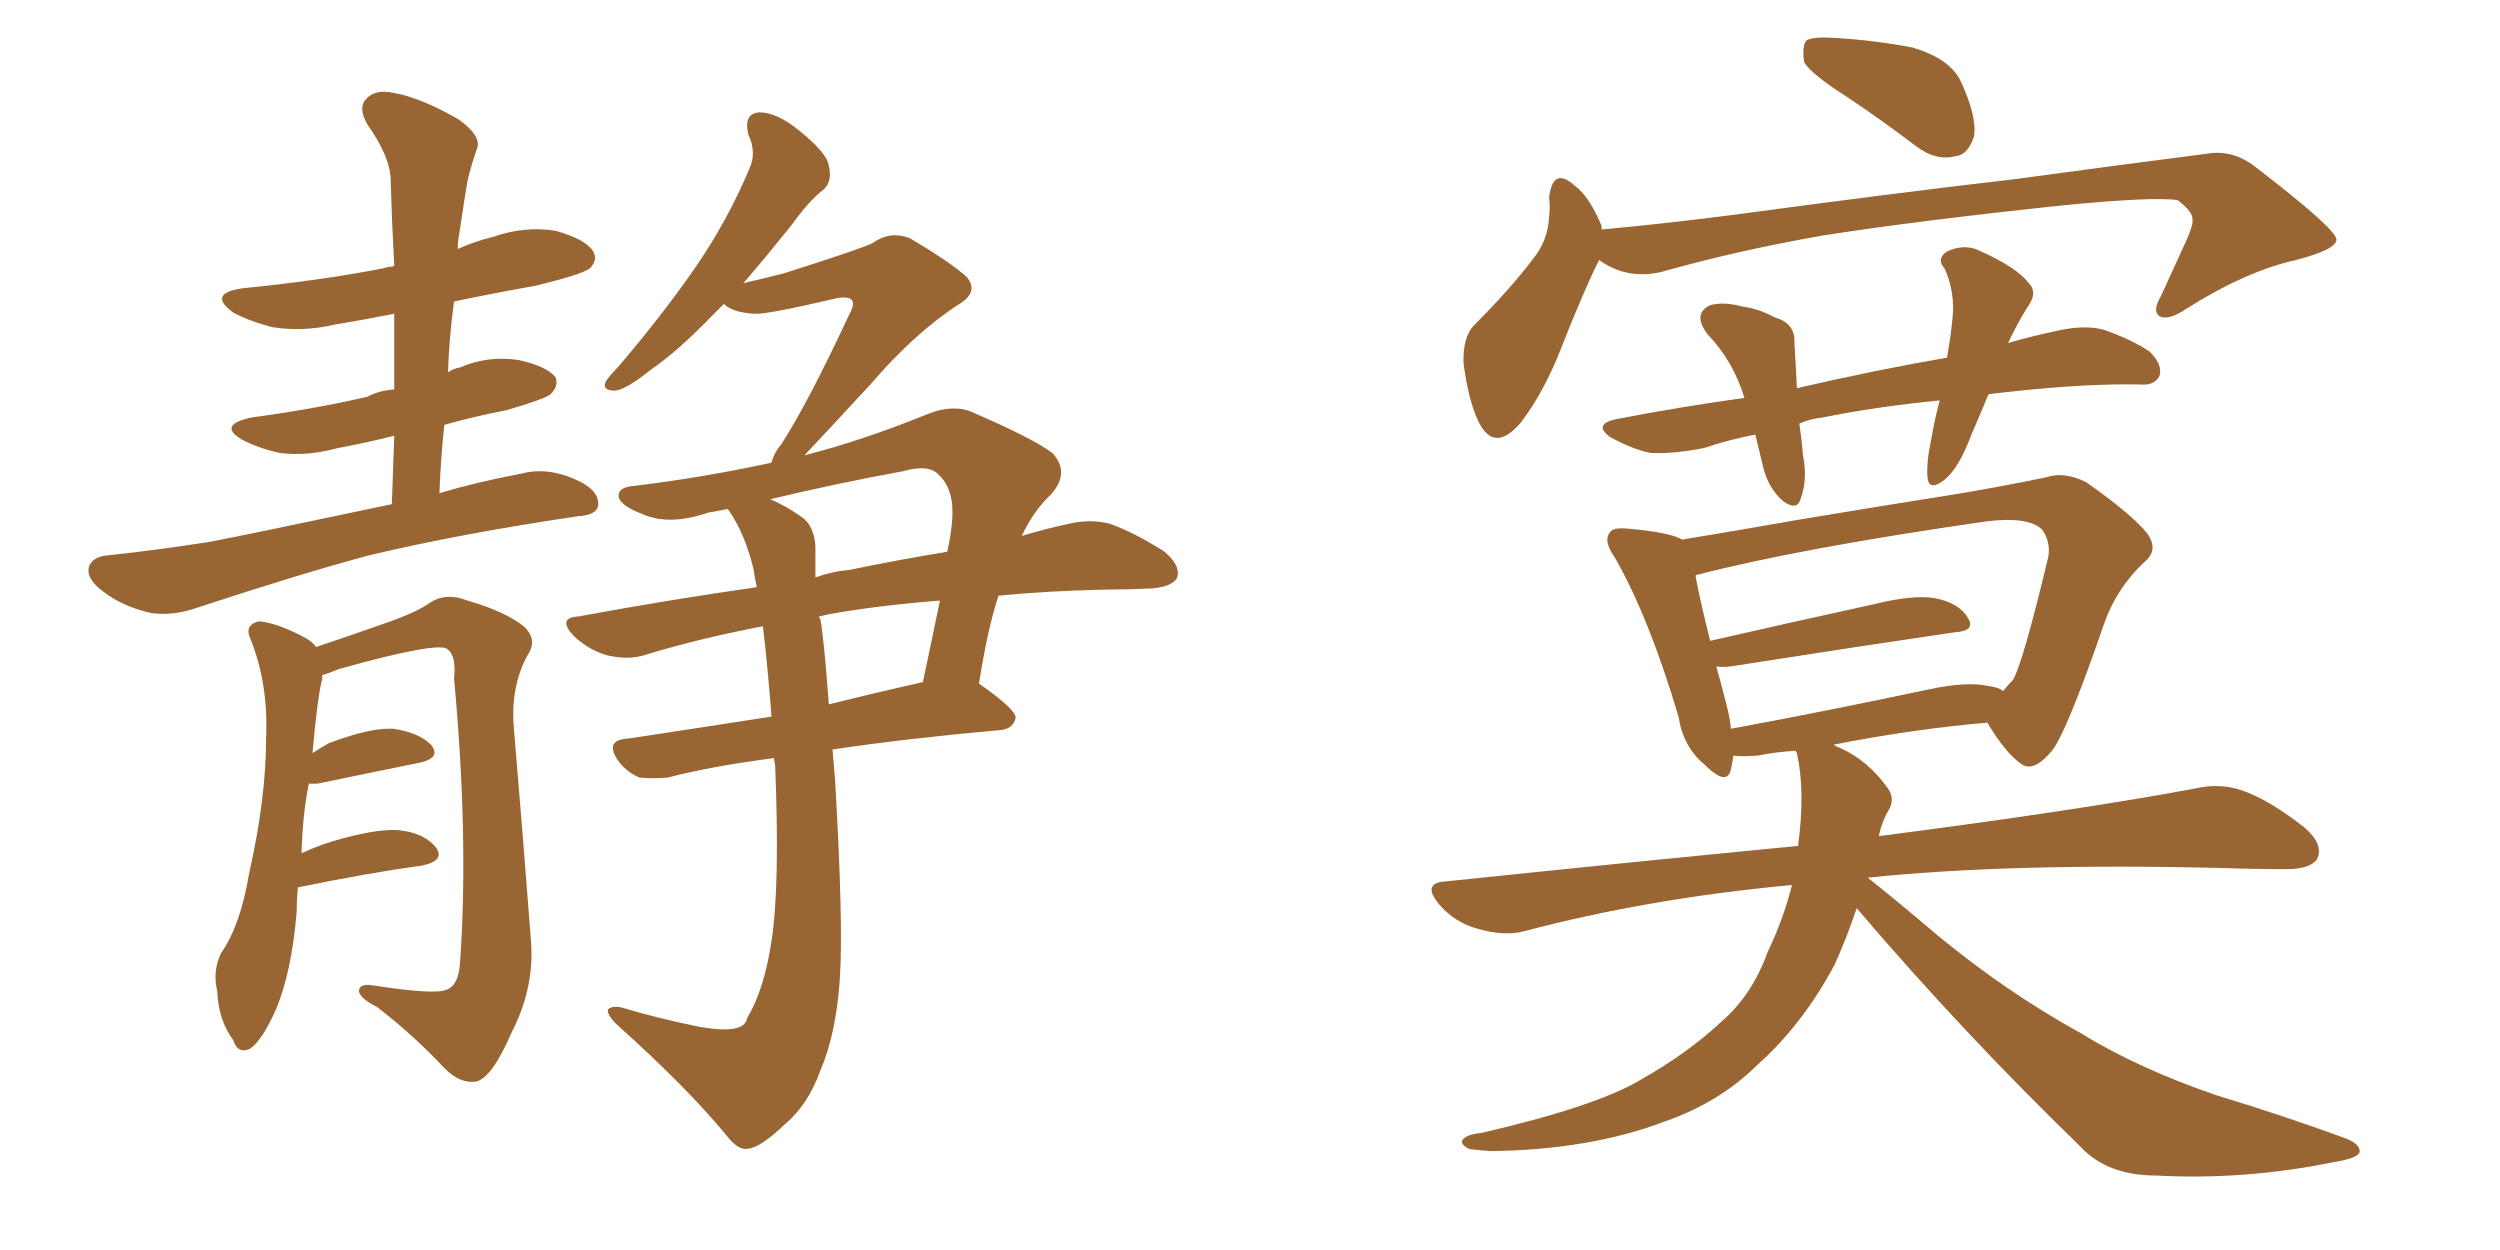 <svg xmlns="http://www.w3.org/2000/svg" xmlns:xlink="http://www.w3.org/1999/xlink" width="300" height="150"><path fill="#996633" padding="10" d="M47.02 60.50L47.02 60.50Q47.17 55.96 47.31 52.29L47.31 52.29Q43.80 53.17 40.58 53.76L40.58 53.76Q36.77 54.79 33.54 54.35L33.54 54.35Q30.91 53.76 29.00 52.73L29.00 52.73Q26.07 50.98 30.18 50.10L30.18 50.10Q37.79 49.07 44.09 47.61L44.09 47.61Q45.41 46.88 47.31 46.73L47.31 46.73Q47.31 42.04 47.31 37.65L47.31 37.65Q43.65 38.38 40.14 38.96L40.14 38.96Q36.33 39.84 32.67 39.26L32.67 39.26Q29.88 38.53 27.98 37.50L27.98 37.50Q24.76 35.16 29.30 34.57L29.30 34.57Q38.23 33.69 45.85 32.23L45.85 32.23Q46.29 32.08 47.31 31.93L47.31 31.93Q47.02 26.66 46.88 21.68L46.88 21.68Q46.88 18.90 44.09 14.94L44.09 14.94Q42.92 12.89 43.95 11.87L43.95 11.87Q44.97 10.69 47.17 11.13L47.17 11.13Q50.54 11.72 55.08 14.36L55.08 14.36Q57.71 16.26 57.28 17.72L57.28 17.72Q56.69 19.34 56.10 21.68L56.10 21.68Q55.66 24.32 55.08 28.27L55.08 28.27Q54.93 29.00 54.93 29.88L54.93 29.88Q56.84 29.00 59.18 28.42L59.18 28.42Q62.99 27.10 66.65 27.69L66.65 27.69Q70.31 28.71 71.19 30.18L71.19 30.18Q71.78 31.20 70.75 32.23L70.75 32.23Q69.73 32.96 64.31 34.28L64.31 34.28Q59.33 35.16 54.49 36.18L54.49 36.18Q53.91 40.28 53.76 44.68L53.76 44.68Q54.35 44.24 55.22 44.09L55.22 44.09Q58.59 42.63 62.26 43.21L62.26 43.21Q65.63 43.95 66.65 45.26L66.65 45.26Q67.09 46.29 66.06 47.31L66.06 47.31Q65.33 47.90 60.79 49.22L60.79 49.22Q56.98 49.95 53.32 50.98L53.32 50.98Q52.88 55.08 52.73 59.18L52.73 59.18Q57.13 57.86 62.55 56.84L62.55 56.84Q65.77 55.96 69.43 57.71L69.43 57.71Q71.92 58.89 71.78 60.64L71.78 60.64Q71.63 61.82 69.29 61.96L69.29 61.96Q55.37 64.01 44.24 66.65L44.24 66.65Q36.04 68.85 23.58 72.95L23.58 72.95Q20.65 73.97 18.02 73.54L18.02 73.54Q14.79 72.80 12.45 71.04L12.45 71.04Q10.25 69.43 10.69 67.97L10.69 67.97Q11.13 66.80 12.89 66.65L12.89 66.65Q18.46 66.06 25.05 65.04L25.05 65.04Q29.74 64.16 47.02 60.50ZM35.74 106.49L35.74 106.49Q35.60 107.96 35.60 109.42L35.60 109.42Q35.01 116.60 33.11 121.14L33.11 121.14Q31.49 124.80 30.03 125.83L30.03 125.83Q28.56 126.56 27.98 124.80L27.98 124.80Q26.22 122.46 26.07 118.95L26.07 118.95Q25.49 116.60 26.51 114.40L26.51 114.40Q28.86 111.04 29.88 104.88L29.88 104.88Q31.93 95.80 31.93 88.62L31.93 88.62Q32.23 82.03 30.03 76.61L30.03 76.61Q29.30 75 31.05 74.56L31.05 74.56Q33.25 74.71 36.77 76.61L36.77 76.61Q37.50 77.05 37.94 77.64L37.94 77.64Q41.46 76.46 46.88 74.56L46.88 74.56Q50.10 73.39 51.56 72.36L51.56 72.36Q53.47 71.04 56.10 72.07L56.10 72.07Q60.64 73.39 62.84 75.15L62.84 75.15Q64.60 76.76 63.28 78.66L63.28 78.66Q61.23 82.47 61.67 87.45L61.67 87.45Q62.70 99.61 63.72 112.94L63.72 112.94Q64.16 118.51 61.38 123.93L61.38 123.93Q59.03 129.35 57.13 129.79L57.13 129.79Q55.22 130.08 53.32 128.17L53.32 128.17Q49.80 124.37 45.26 120.85L45.26 120.85Q43.21 119.82 43.07 118.95L43.07 118.95Q43.07 118.07 44.53 118.21L44.53 118.21Q52.00 119.38 53.47 118.80L53.47 118.80Q55.08 118.36 55.22 115.28L55.22 115.28Q56.25 100.49 54.49 81.45L54.49 81.45Q54.79 78.37 53.47 77.78L53.47 77.78Q51.71 77.20 40.72 80.27L40.72 80.27Q39.26 80.86 38.67 81.01L38.67 81.01Q38.67 81.30 38.67 81.45L38.67 81.45Q38.09 83.64 37.50 90.38L37.50 90.38Q38.38 89.79 39.40 89.21L39.40 89.21Q44.38 87.30 47.17 87.45L47.17 87.45Q50.24 87.89 51.71 89.36L51.71 89.36Q53.03 90.97 50.24 91.55L50.24 91.55Q45.12 92.58 38.09 94.04L38.09 94.04Q37.50 94.04 37.06 94.04L37.06 94.04Q36.33 97.56 36.18 102.39L36.18 102.39Q38.09 101.51 39.99 100.93L39.99 100.93Q44.97 99.46 47.75 99.61L47.75 99.61Q50.83 99.90 52.29 101.66L52.29 101.66Q53.47 103.27 50.68 103.86L50.68 103.86Q44.24 104.74 35.74 106.49ZM91.55 75.15L91.55 75.15Q83.94 76.61 77.64 78.52L77.64 78.52Q75.59 79.25 72.95 78.66L72.95 78.66Q70.75 78.08 68.85 76.32L68.85 76.32Q66.80 74.12 69.43 73.97L69.43 73.97Q80.57 71.92 90.82 70.46L90.82 70.46Q90.53 69.14 90.38 68.12L90.38 68.12Q89.36 64.01 87.45 61.23L87.45 61.23Q87.30 61.08 87.30 61.08L87.30 61.08Q85.84 61.38 84.96 61.52L84.96 61.52Q80.27 63.13 77.05 61.67L77.05 61.67Q74.71 60.79 74.27 59.77L74.27 59.77Q73.97 58.45 76.17 58.30L76.17 58.30Q84.52 57.28 92.58 55.52L92.58 55.52Q92.87 54.35 93.75 53.32L93.75 53.32Q96.97 48.34 101.95 37.65L101.95 37.65Q102.69 36.33 102.10 35.89L102.10 35.89Q101.66 35.60 100.63 35.74L100.63 35.74Q91.85 37.79 90.53 37.65L90.53 37.65Q87.89 37.50 86.87 36.47L86.87 36.47Q86.13 37.21 85.55 37.79L85.55 37.79Q81.30 42.19 78.08 44.38L78.08 44.38Q75.15 46.73 73.83 46.88L73.83 46.88Q72.22 46.88 72.66 45.85L72.66 45.85Q73.10 45.12 74.12 44.09L74.12 44.09Q79.39 37.94 83.35 32.23L83.35 32.23Q87.30 26.51 89.94 20.21L89.94 20.21Q90.82 18.31 89.79 16.11L89.79 16.11Q89.21 13.62 91.11 13.48L91.11 13.48Q93.31 13.48 96.09 15.82L96.09 15.82Q99.32 18.46 99.46 19.92L99.46 19.92Q99.90 21.68 98.88 22.71L98.88 22.71Q97.12 24.02 94.92 27.10L94.92 27.10Q91.85 30.91 89.21 33.98L89.21 33.98Q91.70 33.40 94.04 32.81L94.04 32.81Q103.71 29.74 104.74 29.15L104.74 29.15Q106.79 27.69 109.13 28.56L109.13 28.56Q114.11 31.49 116.02 33.25L116.02 33.25Q117.48 35.01 115.14 36.47L115.14 36.47Q109.86 39.84 104.44 46.14L104.44 46.14Q99.17 51.86 96.53 54.64L96.53 54.64Q103.42 52.88 111.04 49.80L111.04 49.80Q114.11 48.49 116.46 49.37L116.46 49.37Q123.93 52.59 126.27 54.35L126.27 54.35Q128.47 56.69 126.12 59.33L126.12 59.33Q124.07 61.23 122.61 64.31L122.61 64.31Q125.54 63.43 128.32 62.84L128.32 62.84Q130.81 62.26 133.15 62.84L133.15 62.84Q136.08 63.87 139.75 66.21L139.75 66.21Q141.80 67.97 141.21 69.43L141.21 69.43Q140.48 70.46 138.13 70.61L138.13 70.61Q135.50 70.75 132.71 70.75L132.71 70.75Q125.68 70.90 119.82 71.48L119.82 71.48Q118.51 75.44 117.48 82.03L117.48 82.03Q121.88 85.11 121.88 86.13L121.88 86.13Q121.58 87.45 120.12 87.60L120.12 87.60Q108.69 88.62 99.90 89.94L99.90 89.94Q100.05 91.55 100.20 93.46L100.20 93.46Q101.22 110.74 100.78 117.48L100.78 117.48Q100.34 124.07 98.44 128.47L98.44 128.47Q96.97 132.57 94.19 134.91L94.19 134.91Q91.26 137.70 89.79 137.84L89.79 137.84Q88.62 138.13 87.16 136.23L87.16 136.23Q82.47 130.52 73.97 122.90L73.97 122.90Q72.80 121.73 72.95 121.14L72.95 121.14Q73.39 120.70 74.41 120.85L74.41 120.85Q78.81 122.17 83.79 123.19L83.79 123.19Q87.01 123.78 88.48 123.34L88.48 123.34Q89.50 123.05 89.65 122.17L89.65 122.17Q91.70 118.80 92.58 112.94L92.58 112.94Q93.60 106.35 93.02 91.85L93.02 91.85Q92.87 91.11 92.87 90.97L92.87 90.97Q85.11 91.99 80.13 93.31L80.13 93.31Q78.22 93.46 76.76 93.31L76.76 93.31Q75.29 92.72 74.27 91.41L74.27 91.41Q72.36 88.77 75.44 88.62L75.44 88.62Q83.20 87.45 92.58 85.99L92.58 85.99Q92.14 80.13 91.55 75.15ZM98.44 74.27L98.44 74.27Q98.88 76.61 99.46 84.52L99.46 84.52Q104.74 83.20 110.60 81.88L110.60 81.88Q110.60 81.88 110.74 81.88L110.74 81.88Q111.77 77.05 112.79 72.07L112.79 72.07Q105.32 72.66 99.61 73.68L99.61 73.68Q98.88 73.83 98.29 73.97L98.29 73.97Q98.29 74.12 98.44 74.27ZM97.85 65.63L97.85 65.63L97.85 65.63Q97.85 67.38 97.85 69.29L97.85 69.29Q99.90 68.55 101.81 68.41L101.81 68.41Q108.25 67.09 113.67 66.21L113.67 66.21Q114.11 64.31 114.26 62.40L114.26 62.40Q114.55 58.74 112.65 56.98L112.65 56.98Q111.47 55.66 108.40 56.54L108.40 56.54Q100.34 58.01 92.43 59.91L92.43 59.91Q94.19 60.64 96.09 61.96L96.09 61.96Q97.71 62.99 97.85 65.63ZM221.78 11.72L221.78 11.72Q217.38 8.94 216.50 7.47L216.50 7.47Q216.21 5.42 216.80 4.83L216.80 4.83Q217.68 4.39 220.02 4.54L220.02 4.54Q225 4.83 229.54 5.71L229.54 5.71Q233.94 7.03 235.25 9.67L235.25 9.67Q237.30 14.06 236.87 16.41L236.87 16.41Q236.13 18.60 234.67 18.75L234.67 18.75Q232.32 19.34 229.98 17.58L229.98 17.58Q225.73 14.36 221.78 11.72ZM238.62 47.31L238.62 47.31Q237.60 49.80 236.57 52.15L236.57 52.15Q235.11 56.10 233.35 57.57L233.35 57.57Q231.45 59.03 231.30 57.28L231.30 57.28Q231.15 55.52 231.74 52.73L231.74 52.73Q232.18 50.24 232.76 48.05L232.76 48.05Q225.29 48.78 218.70 50.10L218.70 50.10Q217.24 50.24 215.92 50.83L215.92 50.83Q216.21 52.73 216.36 54.64L216.36 54.64Q216.94 57.57 216.06 59.91L216.06 59.91Q215.63 61.38 213.87 60.06L213.87 60.06Q212.11 58.45 211.52 55.81L211.52 55.81Q211.08 53.91 210.64 52.15L210.64 52.15Q207.57 52.73 204.49 53.76L204.49 53.76Q200.83 54.49 198.05 54.35L198.05 54.35Q195.85 53.91 193.21 52.44L193.21 52.44Q191.02 50.83 194.24 50.24L194.24 50.24Q201.86 48.78 209.33 47.75L209.33 47.75Q208.01 43.36 204.93 40.14L204.93 40.14Q203.03 37.65 205.22 36.62L205.22 36.62Q206.84 36.18 209.03 36.77L209.03 36.77Q211.08 37.06 212.99 38.09L212.99 38.09Q215.48 38.82 215.33 41.16L215.33 41.16Q215.48 43.51 215.63 46.58L215.63 46.58Q225.15 44.38 233.64 42.92L233.64 42.92Q234.23 39.55 234.38 37.21L234.38 37.21Q234.38 34.42 233.35 32.23L233.35 32.23Q232.32 31.05 233.64 30.18L233.64 30.18Q235.84 29.15 237.74 30.18L237.74 30.18Q241.99 32.08 243.46 33.98L243.46 33.98Q244.63 35.16 243.16 37.06L243.16 37.06Q241.85 39.26 240.97 41.16L240.97 41.16Q244.04 40.28 246.83 39.70L246.83 39.70Q250.05 38.96 252.39 39.55L252.39 39.55Q255.76 40.72 257.96 42.19L257.96 42.19Q259.57 43.80 259.13 45.12L259.13 45.12Q258.54 46.29 256.79 46.14L256.79 46.14Q250.34 46.00 241.11 47.02L241.11 47.02Q239.65 47.17 238.62 47.31ZM222.80 108.98L222.80 108.98Q221.63 112.50 220.17 115.72L220.17 115.72Q216.36 122.90 210.94 127.73L210.94 127.73Q206.40 132.28 199.66 134.62L199.66 134.62Q190.72 137.99 178.86 138.13L178.86 138.13Q176.81 137.99 176.22 137.84L176.22 137.84Q174.90 137.11 175.78 136.52L175.78 136.52Q176.37 136.08 177.83 135.94L177.83 135.94Q191.75 132.71 197.02 129.49L197.02 129.49Q202.44 126.42 206.40 122.75L206.40 122.75Q210.21 119.53 212.11 114.26L212.11 114.26Q214.01 110.30 215.04 106.20L215.04 106.20Q197.75 107.81 182.81 111.77L182.81 111.77Q180.47 112.35 177.39 111.47L177.39 111.47Q174.61 110.74 172.71 108.54L172.71 108.54Q170.51 105.91 173.58 105.76L173.58 105.76Q196.00 103.42 215.77 101.51L215.77 101.51Q216.65 94.92 215.63 90.38L215.63 90.38Q215.48 90.09 215.48 90.09L215.48 90.09Q213.13 90.23 210.94 90.67L210.94 90.67Q208.89 90.82 208.01 90.67L208.01 90.67Q207.86 91.70 207.71 92.29L207.71 92.29Q207.28 94.48 204.49 91.70L204.49 91.70Q202.00 89.65 201.42 85.99L201.42 85.99Q197.90 74.12 193.80 66.94L193.80 66.94Q192.33 64.89 193.21 63.87L193.21 63.87Q193.51 63.28 195.26 63.43L195.26 63.43Q200.39 63.87 201.86 64.75L201.86 64.75Q208.15 63.72 215.63 62.40L215.63 62.40Q226.17 60.64 234.52 59.33L234.52 59.33Q240.67 58.30 245.51 57.28L245.51 57.28Q247.71 56.54 250.34 57.86L250.34 57.86Q255.76 61.67 257.67 64.01L257.67 64.01Q259.13 66.06 257.23 67.53L257.23 67.53Q254.00 70.61 252.54 74.71L252.54 74.71L252.54 74.71Q248.00 87.89 246.24 90.09L246.24 90.09Q244.04 92.72 242.58 91.70L242.58 91.70Q240.67 90.38 238.48 86.72L238.48 86.72Q229.83 87.45 220.02 89.36L220.02 89.36Q220.46 89.65 220.90 89.79L220.90 89.79Q224.12 91.26 226.46 94.48L226.46 94.48Q227.49 95.80 226.61 97.27L226.61 97.27Q225.88 98.44 225.44 100.34L225.44 100.34Q249.17 97.27 263.38 94.63L263.38 94.63Q266.46 93.90 269.24 94.92L269.24 94.92Q272.46 96.09 276.56 99.32L276.56 99.32Q278.91 101.37 278.03 103.13L278.03 103.13Q277.15 104.30 274.37 104.30L274.37 104.30Q270.41 104.30 266.31 104.15L266.31 104.15Q240.97 103.56 224.12 105.32L224.12 105.32Q226.76 107.37 232.47 112.21L232.47 112.21Q240.82 119.09 249.61 123.93L249.61 123.93Q256.49 128.17 265.87 131.40L265.87 131.40Q274.07 133.89 281.25 136.52L281.25 136.52Q283.30 137.26 283.15 138.28L283.15 138.28Q282.86 139.01 280.08 139.45L280.08 139.45Q269.24 141.65 258.69 141.06L258.69 141.06Q252.83 141.06 249.61 137.55L249.61 137.55Q235.55 123.93 222.80 108.98ZM238.62 82.32L238.62 82.32Q239.79 82.47 240.38 82.91L240.38 82.91Q240.97 82.18 241.55 81.59L241.55 81.59Q242.72 79.69 245.80 66.80L245.80 66.80Q246.09 65.04 245.07 63.57L245.07 63.57Q243.46 61.96 238.48 62.55L238.48 62.55Q216.06 65.77 203.61 68.99L203.61 68.99Q203.47 68.99 203.47 69.14L203.47 69.14Q203.91 71.63 205.22 76.90L205.22 76.90Q214.16 74.85 224.85 72.51L224.85 72.51Q229.54 71.34 232.18 71.78L232.18 71.78Q235.11 72.36 236.13 74.12L236.13 74.12Q237.16 75.73 234.52 75.88L234.52 75.88Q223.54 77.49 208.59 79.83L208.59 79.83Q206.98 80.13 205.96 79.98L205.96 79.98Q206.54 82.03 207.13 84.38L207.13 84.38Q207.57 85.99 207.71 87.45L207.71 87.45Q218.85 85.40 231.30 82.76L231.30 82.76Q235.99 81.74 238.62 82.32ZM191.89 31.20L191.89 31.20L191.89 31.20Q189.99 35.01 187.35 41.75L187.35 41.75Q185.30 47.02 182.52 50.68L182.52 50.68Q179.30 54.49 177.39 50.54L177.39 50.54Q176.22 48.05 175.63 43.65L175.63 43.65Q175.49 40.43 176.95 38.96L176.95 38.96Q181.20 34.72 183.98 31.05L183.98 31.05Q185.74 28.86 185.89 26.07L185.89 26.07Q186.04 24.76 185.89 23.73L185.89 23.73Q186.33 19.92 188.96 22.27L188.96 22.27Q190.72 23.58 192.19 27.10L192.19 27.10Q192.19 27.39 192.19 27.54L192.19 27.54Q200.10 26.81 208.01 25.78L208.01 25.78Q228.66 23.00 241.55 21.53L241.55 21.53Q254.44 19.78 264.70 18.46L264.70 18.46Q267.92 17.87 270.70 20.07L270.70 20.07Q280.22 27.39 280.37 28.71L280.37 28.71Q280.52 29.88 275.54 31.20L275.54 31.20Q269.53 32.52 262.35 37.06L262.35 37.06Q260.16 38.53 259.13 37.94L259.13 37.94Q258.25 37.35 259.28 35.60L259.28 35.60Q261.04 31.79 262.50 28.56L262.50 28.56Q263.23 26.81 263.09 26.37L263.09 26.37Q263.23 25.49 261.33 24.02L261.33 24.02Q258.54 23.58 247.85 24.61L247.85 24.61Q229.83 26.51 218.70 28.27L218.70 28.27Q208.59 30.03 199.22 32.67L199.22 32.67Q195.12 33.54 191.89 31.20Z"/></svg>